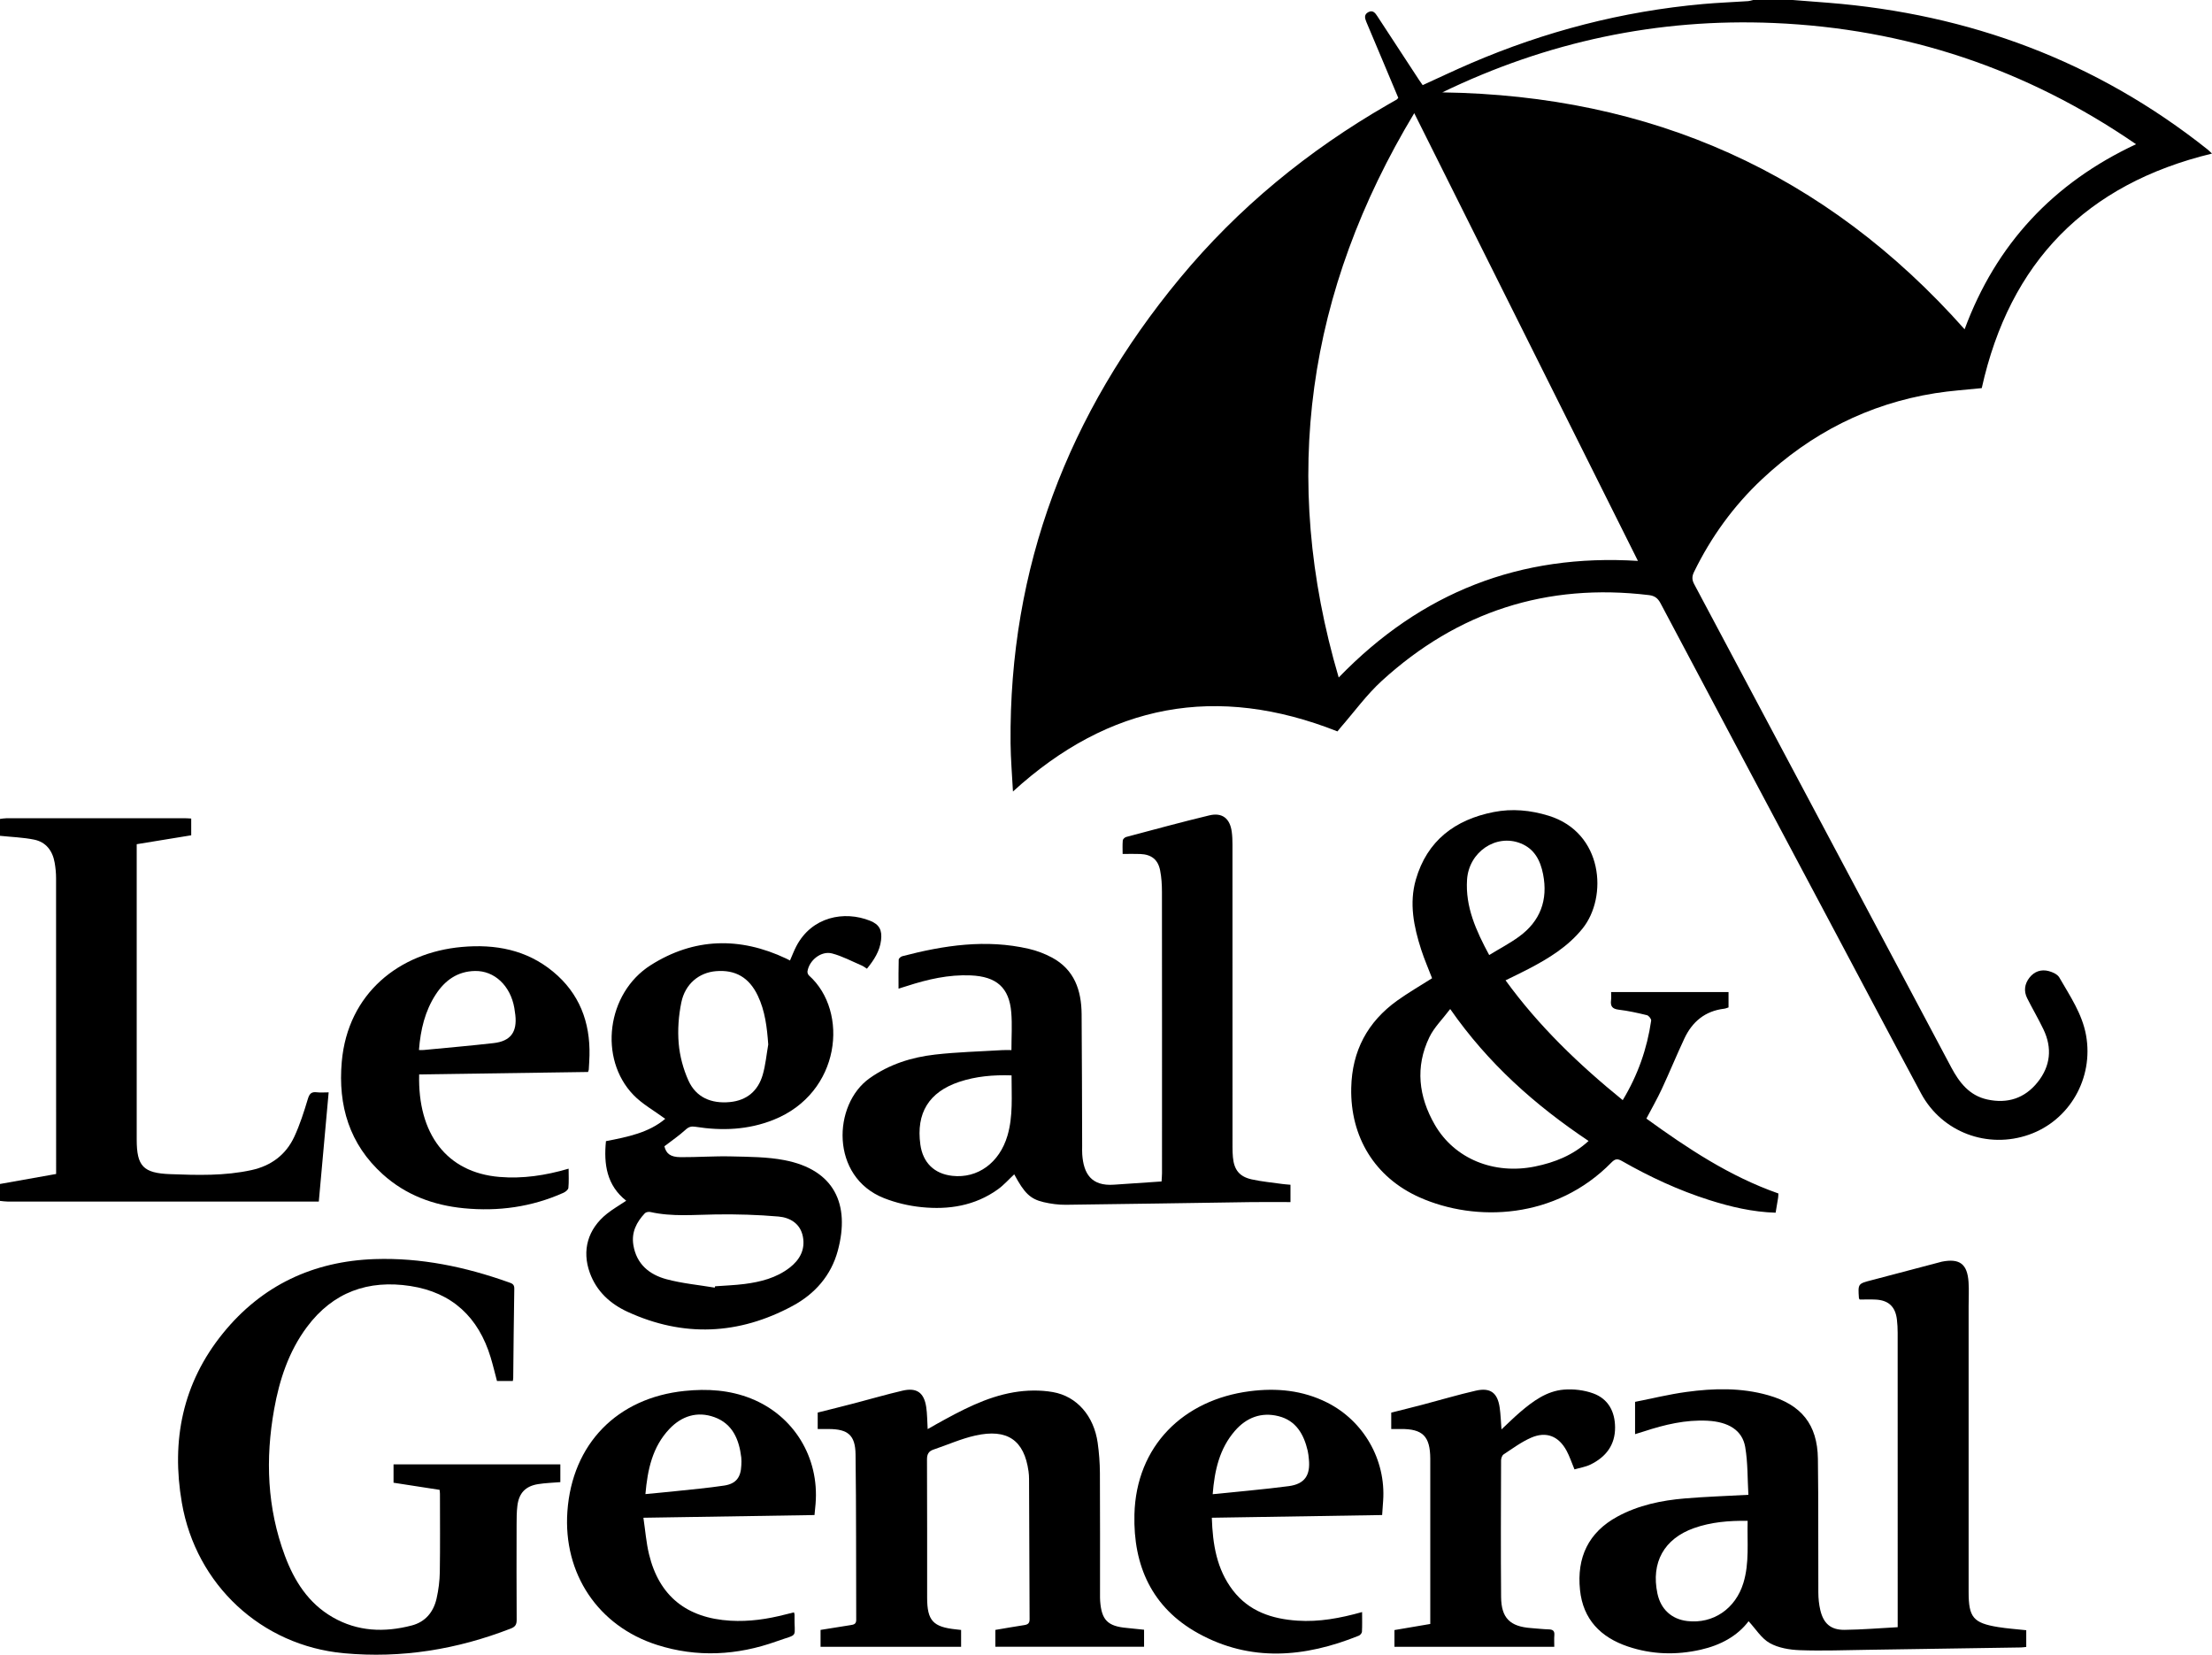 <?xml version="1.0" encoding="UTF-8"?> <svg xmlns="http://www.w3.org/2000/svg" id="Layer_1" data-name="Layer 1" viewBox="0 0 1568.54 1173.08"><g id="_3XGXDY.tif" data-name="3XGXDY.tif"><g><path d="m1271.21,0c8.38.65,16.77,1.29,25.15,1.95,100.01,7.95,190.18,41.33,269.03,104,1.13.9,2.13,1.97,3.15,2.92-89.17,21.54-143.41,76.84-163.27,166.28-10.68,1.14-21.98,1.83-33.1,3.61-47.22,7.56-88,28.35-122.78,61.01-20.11,18.88-36.03,40.88-48.14,65.68-1.56,3.2-1.52,5.6.12,8.69,51.13,95.96,102.19,191.96,153.25,287.96,9.68,18.2,19.33,36.42,29.03,54.61,5.72,10.71,12.82,19.97,25.57,22.75,14.34,3.13,26.54-.85,35.67-12.26,9.13-11.4,10.48-24.2,4.14-37.44-3.58-7.49-7.83-14.67-11.55-22.1-2.54-5.07-1.85-10.11,1.6-14.55,3.5-4.51,8.42-6.12,13.81-4.66,2.72.74,6.11,2.28,7.39,4.51,7.5,13.07,16.19,25.65,18.95,40.93,5.49,30.44-11.63,60.33-40.34,70.46-29.52,10.42-61.85-1.68-76.63-29.17-22.82-42.47-45.33-85.11-67.97-127.68-38.96-73.24-77.95-146.47-116.77-219.79-1.95-3.69-4.23-5.35-8.22-5.83-72.42-8.74-135.61,11.71-189.35,60.69-10.86,9.9-19.63,22.08-29.35,33.22-.85.98-1.64,2.02-2.2,2.71-85.52-33.79-161.74-19.82-230.1,42.61-.6-11.57-1.59-22.88-1.7-34.2-1.15-124.75,40.88-233.93,119.9-329.45,41.48-50.15,91.15-90.76,147.51-123.23,2.16-1.25,4.34-2.46,6.5-3.72.27-.16.44-.49,1.02-1.17-3.55-8.44-7.19-17.12-10.84-25.8-3.93-9.35-7.85-18.69-11.81-28.03-1.13-2.67-1.7-5.28,1.42-6.91,3.19-1.66,4.85.52,6.4,2.9,9.82,15.05,19.67,30.08,29.52,45.1.81,1.23,1.69,2.42,2.61,3.75,11.51-5.24,22.74-10.59,34.16-15.5,52.64-22.63,107.46-36.87,164.57-41.99,10.6-.95,21.25-1.34,31.87-2.05,1.27-.08,2.52-.53,3.78-.81,9.33,0,18.66,0,27.98,0Zm-109.74,397.65c-52.84-105.74-105.48-211.08-158.62-317.43-75.98,126.16-95.24,258.6-53.57,400.08,58.49-60.46,128.69-87.88,212.19-82.66Zm231.64-164.21c22.33-60.35,62.87-103.77,121.58-131.2-77.82-53.51-163.37-81.97-256.84-85.93-82.37-3.49-160.78,13.24-235.1,49.18,147.82,2.13,271.63,56.73,370.36,167.95Z"></path><path d="m0,580.56c1.48-.17,2.96-.48,4.44-.48,42.3-.03,84.61-.02,126.91-.01,1.31,0,2.63.13,4.24.21v11.88c-12.66,2.07-25.4,4.15-38.65,6.31v5.5c0,67.94,0,135.89,0,203.83,0,18.96,4.61,23.86,23.76,24.58,19.29.73,38.6,1.3,57.66-2.88,13.89-3.04,24.39-10.84,30.34-23.68,3.96-8.54,6.85-17.62,9.57-26.66,1.12-3.73,2.47-5.3,6.37-4.82,2.58.32,5.24.06,8.41.06-2.35,26-4.64,51.44-6.99,77.44h-5.78c-71.62,0-143.24,0-214.85-.02-1.81,0-3.62-.31-5.44-.48,0-4,0-7.99,0-11.99,13.18-2.35,26.36-4.69,39.81-7.09v-5.59c0-68.05.02-136.09-.04-204.14,0-3.64-.37-7.32-.99-10.91-1.46-8.44-6.1-14.69-14.64-16.4-7.91-1.58-16.08-1.84-24.13-2.69,0-4,0-7.99,0-11.99Z"></path><path d="m717.22,744.44c0-9.38.58-18.06-.12-26.63-1.45-17.71-10.47-25.56-28.83-26.33-15.56-.66-30.4,2.77-45.04,7.5-1.72.55-3.44,1.07-6.07,1.89,0-7.21-.09-13.93.12-20.65.03-.83,1.55-2.08,2.58-2.35,29.56-7.73,59.37-12.23,89.74-5.21,5.61,1.3,11.2,3.42,16.27,6.13,15.99,8.54,20.97,23.27,21.11,40.18.26,31.13.26,62.27.38,93.4,0,2-.08,4,.06,5.99.94,13.65,6.39,22.66,22.52,21.5,11.09-.79,22.19-1.51,33.72-2.29.13-2.34.32-4.1.32-5.87.01-66.44.04-132.89-.04-199.33,0-5.13-.31-10.35-1.3-15.36-1.53-7.67-6.2-11.26-14.05-11.59-3.96-.17-7.94-.03-12.53-.03,0-3.1-.18-6.39.11-9.64.08-.89,1.43-2.14,2.41-2.4,19.6-5.21,39.17-10.54,58.88-15.29,9.24-2.23,14.7,2.14,15.98,11.6.4,2.96.51,5.97.51,8.96.03,71.61.02,143.21.03,214.82,0,2.33.07,4.66.29,6.98.84,8.93,4.59,13.74,13.39,15.69,7.12,1.57,14.45,2.23,21.69,3.25,1.79.25,3.6.35,5.73.54v12.29c-9.52,0-18.98-.12-28.43.02-43.61.62-87.21,1.39-130.82,1.89-5.27.06-10.66-.67-15.8-1.87-9.58-2.24-13.71-6.49-20.83-19.72-3.85,3.58-7.38,7.62-11.63,10.67-16.25,11.65-34.86,14.57-54.18,12.59-8.98-.92-18.12-3.06-26.51-6.37-38.27-15.08-36.44-66.44-10.25-85,14.01-9.93,29.78-14.88,46.41-16.78,15.83-1.81,31.83-2.19,47.76-3.16,1.97-.12,3.94-.02,6.42-.02Zm.09,17.92c-13.06-.42-25.27.65-37.09,4.59-21.51,7.17-30.71,22.12-27.58,44.54,1.79,12.78,9.87,20.67,22.63,22.09,18.01,2.01,33.49-9.26,39.14-28.53,4.05-13.82,2.84-27.97,2.89-42.68Z"></path><path d="m1345.66,1153.58v-6.38c0-67.43,0-134.86-.02-202.29,0-3.16-.16-6.33-.53-9.46-1.07-9.12-5.94-13.69-15.08-14.15-3.78-.19-7.58-.03-11.3-.03-.25-.42-.54-.69-.56-.97-.71-10.29-.69-10.23,9.04-12.76,15.76-4.1,31.5-8.28,47.24-12.44.8-.21,1.6-.49,2.41-.65,12.69-2.54,18.21,1.54,19.05,14.52.37,5.63.05,11.31.05,16.97,0,67.6,0,135.19,0,202.79,0,17.82,3.32,21.88,20.88,24.73,6.52,1.06,13.15,1.49,19.98,2.24v11.85c-1.19.12-2.45.35-3.72.37-36.28.57-72.55,1.15-108.83,1.67-15.97.23-31.97.85-47.92.27-7.27-.26-15.26-1.58-21.44-5.05-5.94-3.34-9.96-10.08-14.98-15.49-7.96,10.55-19.98,17.04-33.94,20.19-17.41,3.94-34.72,3.46-51.68-2.27-19.3-6.52-31.78-19.23-33.93-40.12-2.36-22.89,5.88-40.77,26.58-52,14.9-8.08,31.18-11.45,47.84-12.85,14.55-1.23,29.17-1.69,44.98-2.56-.65-11.15-.34-22.68-2.24-33.84-2.05-11.98-11.95-17.91-26.72-18.68-15.58-.81-30.37,2.76-44.99,7.54-2.03.66-4.08,1.26-6.4,1.98v-22.9c12.04-2.37,24.12-5.34,36.38-7.02,19.37-2.66,38.81-3.12,57.94,2.3,23.57,6.69,35,20.73,35.33,45.09.43,31.63.15,63.26.31,94.89.02,4.12.44,8.34,1.39,12.35,2.27,9.6,7.46,14.14,17.27,14.02,12.28-.14,24.55-1.18,37.58-1.88Zm-106.4-75.43c-13.43-.18-25.99.89-38.05,5.16-21.22,7.51-30.58,24.43-25.91,46.42,2.36,11.11,10.05,18.18,21.19,19.47,18.26,2.13,34.13-8.65,39.74-26.95,4.38-14.31,2.62-28.99,3.03-44.1Z"></path><path d="m1067.6,694.99c23.71,32.64,52.1,59.76,83.08,84.93,10.73-17.77,17.28-36.44,20.17-56.39.17-1.17-1.72-3.54-3.02-3.85-6.61-1.61-13.3-3.1-20.05-3.9-4.59-.55-5.93-2.56-5.37-6.77.24-1.78.04-3.62.04-5.72h83.26v10.9c-.96.29-2.02.78-3.13.91-13.48,1.62-22.6,9.2-28.19,21.14-5.56,11.88-10.54,24.04-16.08,35.94-3.22,6.91-7.04,13.55-10.85,20.81,29.15,21.1,59.07,40.99,93.6,53.09-.07,1.14-.05,2.12-.2,3.08-.54,3.42-1.14,6.84-1.76,10.55-16.38-.49-31.84-4.15-47.07-8.98-21.64-6.86-42.12-16.38-61.81-27.61-3.09-1.76-4.8-1.79-7.5.96-39.58,40.42-96.33,42.49-136.14,24.74-31.72-14.14-49.17-42.87-48.42-77.62.57-26.25,11.56-46.76,32.67-61.9,7.81-5.6,16.19-10.41,24.66-15.8-2.49-6.5-5.47-13.31-7.74-20.34-5.22-16.17-8.6-32.79-3.79-49.53,7.95-27.65,27.77-42.55,55.19-47.95,13.07-2.57,26.12-1.35,38.95,2.6,38.89,11.98,42,57.64,24.17,79.87-10.39,12.95-24.07,21.28-38.44,28.78-5.15,2.69-10.41,5.16-16.25,8.05Zm-39.25,20.32c-5.48,7.26-11.4,13.01-14.77,19.98-10.22,21.13-7.61,42.2,3.82,62.03,13.98,24.26,42.03,35.57,71.08,29.63,14.06-2.87,27.02-8.02,37.99-18.1-37.73-25.23-71.1-54.7-98.13-93.54Zm27.63-38.26c7.4-4.52,14.65-8.3,21.19-13.06,15.06-10.97,20.63-25.96,17.04-44.22-1.91-9.72-6.07-18.01-15.98-21.93-17.41-6.88-36.65,6.1-37.94,25.76-1.26,19.23,6.29,35.98,15.7,53.46Z"></path><path d="m363.63,979.03h-11.21c-1.49-5.57-2.81-11.18-4.48-16.7-8.61-28.48-27.28-46.07-56.89-50.64-29.89-4.6-54.95,4.3-73.39,29.04-12.92,17.34-19.5,37.34-23.26,58.31-6.31,35.19-5,69.96,7.58,103.75,6.69,17.98,16.7,33.78,33.87,43.68,17.73,10.22,36.68,10.92,56.04,5.89,9.79-2.54,15.52-9.58,17.69-19.14,1.39-6.12,2.19-12.49,2.29-18.76.29-18.48.11-36.96.1-55.45,0-.81-.14-1.62-.24-2.82-10.9-1.68-21.7-3.35-32.67-5.05v-13.02h118.28v12.6c-5.38.46-10.68.59-15.86,1.43-8.85,1.44-13.47,6.31-14.59,15.25-.56,4.44-.56,8.96-.57,13.45-.05,22.48-.09,44.96.05,67.44.02,3.31-.89,4.95-4.12,6.21-38.14,14.84-77.5,21.28-118.36,17.52-58.47-5.38-104.88-48.47-114.93-106.63-7.64-44.24.52-84.9,29.12-120.17,27.6-34.04,64.1-51.15,107.67-52.62,32.64-1.1,64.17,5.49,94.84,16.4,2.25.8,4.16,1.28,4.1,4.52-.37,21.13-.53,42.27-.76,63.4,0,.63-.17,1.26-.28,2.09Z"></path><path d="m471.71,793.16c-7.86-5.8-16.22-10.39-22.55-16.94-24.83-25.72-19.04-72.12,12.24-91.98,30.65-19.46,63.21-20.25,96.08-4.7.89.42,1.76.9,2.71,1.38,1.51-3.43,2.79-6.86,4.47-10.08,11-21.04,34.02-25.38,52.28-18.11,6.64,2.64,8.67,6.64,7.82,13.8-.92,7.77-4.94,13.98-10.01,20.21-1.27-.79-2.4-1.7-3.69-2.26-6.97-2.98-13.77-6.65-21.03-8.56-7.68-2.03-16.24,4.82-17.44,12.7-.14.92.38,2.31,1.08,2.94,28.5,25.46,22.62,83.23-25.1,102.28-18.01,7.19-36.58,7.93-55.45,4.95-2.93-.46-4.71.03-6.97,2.09-4.62,4.21-9.84,7.76-15.02,11.74,1.24,5.16,4.17,7.67,11.52,7.72,11.97.08,23.96-.84,35.92-.54,12.59.32,25.4.29,37.69,2.66,35.29,6.79,46.75,31.19,37.82,64.24-4.77,17.63-16.29,30.61-32.06,39.1-38.16,20.55-77.4,22.35-116.98,4.18-12.24-5.62-21.97-14.42-26.76-27.59-5.79-15.93-1.49-31.08,12.11-41.94,4.13-3.3,8.78-5.96,13.66-9.23-13.76-10.84-16.02-25.8-14.36-42.23,15.38-3.02,30.37-5.96,42.02-15.82Zm35.11,119.68c.09-.32.17-.64.26-.96,6.95-.52,13.94-.74,20.85-1.63,11.46-1.47,22.55-4.29,31.95-11.52,7.25-5.58,11.24-12.88,9.44-22.12-1.79-9.16-9.05-13.46-17.27-14.18-14.67-1.28-29.46-1.69-44.19-1.5-15.61.2-31.21,1.77-46.68-1.71-1.2-.27-3.13.06-3.9.88-5.9,6.29-9.63,13.45-8.16,22.5,2.2,13.6,11.36,21.02,23.53,24.28,11.12,2.98,22.76,4.05,34.17,5.95Zm37.95-172.36c-.87-12.09-2.22-23.77-7.43-34.67-6.16-12.88-15.88-18.47-29.65-17.33-11.92.99-21.82,8.96-24.54,22.1-1.96,9.47-2.7,19.53-1.88,29.15.76,8.92,3.21,18.09,6.89,26.26,5.46,12.13,16.35,16.51,29.31,15.3,12.07-1.13,20.07-7.89,23.39-19.37,2.01-6.94,2.66-14.28,3.91-21.44Z"></path><path d="m681.52,1155.52v11.93h-99.66v-11.97c7.08-1.14,14.1-2.3,21.12-3.37,2.26-.35,4.18-.62,4.17-3.72-.15-39.12.05-78.25-.47-117.37-.18-13.69-5.49-17.92-19.05-17.95-2.47,0-4.95,0-7.79,0v-11.67c8.6-2.17,17.29-4.3,25.94-6.56,11.42-2.97,22.75-6.31,34.24-8.97,10.06-2.33,15.23,1.39,16.77,11.64.73,4.9.68,9.92,1.03,15.62,2.27-1.29,4.33-2.49,6.42-3.65,17.35-9.61,34.89-19.08,54.63-22.44,9-1.53,18.69-1.73,27.66-.17,17.31,3.01,29.18,17.16,31.84,35.96,1,7.06,1.53,14.24,1.58,21.37.17,28.64.07,57.28.08,85.92,0,1.66-.03,3.33.1,4.99,1.01,13.43,5.38,17.79,18.87,18.98,3.97.35,7.92.82,12.27,1.27v12.07h-105.46v-11.94c6.84-1.15,13.67-2.38,20.53-3.42,2.53-.39,3.77-1.31,3.75-4.12-.18-33.13-.25-66.26-.38-99.39,0-1.83-.12-3.67-.37-5.48-3.06-22.05-14.98-30.46-37.73-25.38-10.13,2.26-19.78,6.62-29.68,9.95-3.49,1.17-4.61,3.31-4.59,7.07.16,32.64.07,65.27.1,97.91.01,16.3,4.19,20.82,20.59,22.49.98.1,1.96.22,3.5.4Z"></path><path d="m965.87,1142.83c0,5.07.14,9.51-.1,13.93-.05,1-1.23,2.41-2.22,2.81-38.26,15.45-76.8,18.89-114.06-1.77-32.52-18.03-45.99-47.73-45.06-84.19,1.23-48.72,34.87-81.28,81.71-87.34,19.05-2.46,37.49-.73,54.93,8.03,25.92,13.02,41.72,40.61,39.73,69.54-.23,3.28-.46,6.56-.72,10.2-40.33.64-80.33,1.28-120.77,1.92.61,18.87,3.44,36.41,14.86,51.37,11.5,15.06,27.82,20.38,45.89,21.59,15.28,1.02,30.14-1.7,45.8-6.09Zm-105.95-83.56c18.54-1.92,36.24-3.39,53.84-5.7,11.44-1.51,15.54-7.67,14.36-19.18-.2-1.98-.37-3.99-.83-5.92-2.73-11.66-8.23-21.38-20.66-24.51-12.22-3.08-22.76.97-30.92,10.36-10.96,12.61-14.45,27.99-15.79,44.96Z"></path><path d="m416.98,759.95c-40.04.58-79.9,1.16-119.75,1.73-1.09,41.9,19.33,69.56,56.98,72.68,16.44,1.36,32.45-1,49-5.86,0,4.85.27,9.28-.17,13.65-.13,1.27-2.05,2.8-3.49,3.44-22.53,10.08-46.15,13.34-70.64,10.96-21.62-2.11-41.18-9.38-57.43-24.02-23.73-21.37-31.87-48.79-29.13-79.81,4.29-48.58,40.84-77.44,85.12-81.4,23.78-2.13,45.86,1.97,64.68,17.47,18.62,15.34,26.42,35.7,25.86,59.52-.08,3.32-.32,6.64-.5,9.96-.02.32-.19.63-.54,1.68Zm-119.89-15.57c1.42,0,2.4.08,3.36-.01,16.55-1.6,33.11-3.01,49.63-4.9,11.99-1.37,16.71-7.82,15.35-19.89-.19-1.65-.42-3.3-.7-4.94-2.74-15.82-14.08-26.54-27.9-26.29-12.45.23-21.34,6.66-27.86,16.69-7.62,11.72-10.76,24.89-11.88,39.34Z"></path><path d="m563,1143.04c.25.91.42,1.23.41,1.55-.4,17.58,3.74,13.1-12.8,19.02-27.81,9.95-56.33,11.57-84.74,2.49-41.86-13.38-66.62-50.65-63.53-94.59,3.38-47.92,35.29-80.54,83.17-85.45,16.18-1.66,31.92-.66,47.09,5.41,30.34,12.15,48.41,41.74,45.73,74.61-.2,2.48-.47,4.96-.76,7.97-40.02.63-80.02,1.27-121.33,1.92,1.36,9.06,1.99,17.64,3.99,25.89,7.16,29.6,26.62,45.26,57.75,47.1,13.25.78,26.21-1.12,39-4.43,1.9-.49,3.81-.95,6.01-1.49Zm-105.33-83.84c7.62-.74,14.4-1.33,21.17-2.06,11.56-1.24,23.16-2.25,34.65-3.98,8.48-1.28,11.85-5.8,12.19-14.42.07-1.82.17-3.67-.04-5.48-1.53-12.76-6.15-23.94-19.09-28.61-12.08-4.36-23.16-.83-31.87,8.36-12.05,12.72-15.51,28.82-17.01,46.19Z"></path><path d="m1102.15,1167.45h-113.34v-11.86c8.27-1.41,16.71-2.84,25.4-4.32,0-2.27,0-4.09,0-5.91v-109.9c0-.5,0-1,0-1.5-.11-15.8-5.38-21.04-21-20.91-2.13.02-4.26,0-6.68,0v-11.6c7.34-1.86,14.86-3.7,22.36-5.67,12.53-3.29,24.96-7.02,37.59-9.9,10.37-2.37,15.44,1.49,16.95,12.01.7,4.88.84,9.85,1.28,15.44,4.63-4.31,8.8-8.47,13.26-12.28,9.07-7.74,18.79-14.94,31.02-15.92,6.88-.55,14.41.35,20.87,2.72,10.56,3.88,15.32,12.83,15.4,24,.09,12.54-6.49,21.01-17.31,26.34-3.59,1.77-7.74,2.39-11.48,3.49-2.1-5.02-3.48-9.31-5.59-13.21-5.61-10.37-14.38-13.94-25.14-9.26-6.92,3.01-13.14,7.66-19.5,11.83-1.08.71-1.81,2.76-1.82,4.19-.1,32.3-.26,64.61.02,96.91.13,14.99,6.36,20.97,21.28,22.04,4.15.3,8.29.8,12.44.92,2.89.08,4.3.97,4.04,4.11-.22,2.63-.05,5.29-.05,8.25Z"></path></g></g></svg> 